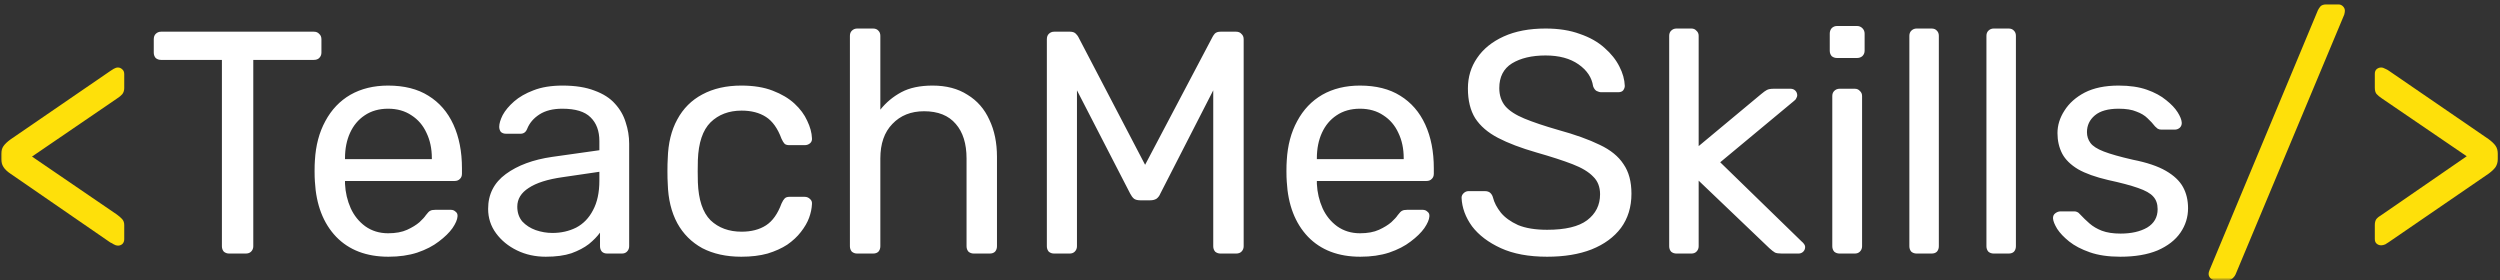 <?xml version="1.0" encoding="UTF-8"?> <svg xmlns="http://www.w3.org/2000/svg" width="464" height="52" viewBox="0 0 464 52" fill="none"><rect x="0" y="0" width="464" height="52" fill="#333333" stroke="none"/><g clip-path="url(#clip0_332_27)"><mask id="mask0_332_27" style="mask-type:luminance" maskUnits="userSpaceOnUse" x="0" y="0" width="464" height="52"><path d="M464 0H0V52H464V0Z" fill="white"></path></mask><g mask="url(#mask0_332_27)"><path d="M21.881 45.589C21.646 45.589 21.391 45.511 21.117 45.354C20.881 45.197 20.666 45.079 20.47 45.001L1.94 32.236C1.352 31.844 0.921 31.432 0.646 31.001C0.372 30.569 0.234 30.099 0.234 29.589V28.53C0.234 27.981 0.372 27.511 0.646 27.118C0.921 26.726 1.352 26.314 1.94 25.883L20.47 13.177C20.666 13.059 20.881 12.922 21.117 12.765C21.391 12.608 21.646 12.53 21.881 12.53C22.195 12.53 22.47 12.648 22.705 12.883C22.94 13.079 23.058 13.373 23.058 13.765V16.354C23.058 16.785 22.94 17.158 22.705 17.471C22.47 17.746 22.136 18.02 21.705 18.295L5.94 29.059L21.705 39.824C22.136 40.138 22.47 40.432 22.705 40.707C22.94 40.981 23.058 41.334 23.058 41.765V44.413C23.058 44.765 22.94 45.059 22.705 45.295C22.47 45.491 22.195 45.589 21.881 45.589ZM411.094 52.001C410.78 52.001 410.505 51.883 410.27 51.648C410.035 51.413 409.917 51.138 409.917 50.824C409.917 50.628 409.976 50.393 410.094 50.118L430.211 1.883C430.329 1.648 430.486 1.412 430.682 1.177C430.917 0.942 431.27 0.824 431.741 0.824H434.035C434.349 0.824 434.623 0.942 434.858 1.177C435.094 1.412 435.211 1.687 435.211 2.001C435.211 2.158 435.172 2.393 435.094 2.707L414.917 50.942C414.839 51.138 414.682 51.354 414.447 51.589C414.211 51.863 413.858 52.001 413.388 52.001H411.094ZM441.942 45.53C441.628 45.53 441.354 45.432 441.118 45.236C440.883 45.04 440.766 44.746 440.766 44.354V41.765C440.766 41.295 440.864 40.922 441.06 40.648C441.295 40.373 441.648 40.099 442.118 39.824L457.824 29.001L442.118 18.295C441.648 17.981 441.295 17.687 441.06 17.413C440.864 17.138 440.766 16.765 440.766 16.295V13.707C440.766 13.314 440.883 13.02 441.118 12.824C441.354 12.628 441.628 12.53 441.942 12.53C442.177 12.53 442.432 12.608 442.707 12.765C442.981 12.883 443.197 13.001 443.354 13.118L461.883 25.824C462.471 26.256 462.903 26.667 463.177 27.059C463.452 27.452 463.589 27.942 463.589 28.53V29.53C463.589 30.079 463.452 30.569 463.177 31.001C462.903 31.393 462.471 31.805 461.883 32.236L443.354 44.942C443.197 45.059 442.981 45.197 442.707 45.354C442.432 45.471 442.177 45.53 441.942 45.53Z" fill="#FEE00A"></path><path d="M42.539 47.059C42.147 47.059 41.814 46.942 41.539 46.707C41.304 46.432 41.186 46.099 41.186 45.707V11.118H29.892C29.5 11.118 29.167 11.001 28.892 10.765C28.657 10.491 28.539 10.158 28.539 9.765V7.295C28.539 6.863 28.657 6.53 28.892 6.295C29.167 6.02 29.5 5.883 29.892 5.883H58.245C58.676 5.883 59.01 6.02 59.245 6.295C59.52 6.53 59.657 6.863 59.657 7.295V9.765C59.657 10.158 59.52 10.491 59.245 10.765C59.01 11.001 58.676 11.118 58.245 11.118H47.01V45.707C47.01 46.099 46.873 46.432 46.598 46.707C46.363 46.942 46.029 47.059 45.598 47.059H42.539ZM72.092 47.648C68.014 47.648 64.778 46.413 62.386 43.942C59.994 41.432 58.68 38.02 58.445 33.707C58.406 33.197 58.386 32.55 58.386 31.765C58.386 30.942 58.406 30.275 58.445 29.765C58.602 26.981 59.249 24.55 60.386 22.471C61.523 20.354 63.072 18.726 65.033 17.589C67.033 16.452 69.367 15.883 72.033 15.883C75.014 15.883 77.504 16.511 79.504 17.765C81.543 19.02 83.092 20.805 84.151 23.118C85.21 25.432 85.739 28.138 85.739 31.236V32.236C85.739 32.667 85.602 33.001 85.327 33.236C85.092 33.471 84.778 33.589 84.386 33.589H64.033C64.033 33.628 64.033 33.707 64.033 33.824C64.033 33.942 64.033 34.04 64.033 34.118C64.112 35.726 64.465 37.236 65.092 38.648C65.719 40.02 66.621 41.138 67.798 42.001C69.014 42.863 70.425 43.295 72.033 43.295C73.445 43.295 74.621 43.079 75.563 42.648C76.504 42.216 77.269 41.746 77.857 41.236C78.445 40.687 78.837 40.256 79.033 39.942C79.386 39.471 79.661 39.197 79.857 39.118C80.053 39.001 80.367 38.942 80.798 38.942H83.68C84.033 38.942 84.327 39.059 84.563 39.295C84.837 39.491 84.955 39.785 84.915 40.177C84.876 40.765 84.563 41.491 83.974 42.354C83.386 43.177 82.543 44.001 81.445 44.824C80.386 45.648 79.053 46.334 77.445 46.883C75.876 47.393 74.092 47.648 72.092 47.648ZM64.033 29.53H80.151V29.354C80.151 27.589 79.817 26.02 79.151 24.648C78.523 23.275 77.602 22.197 76.386 21.413C75.17 20.589 73.719 20.177 72.033 20.177C70.347 20.177 68.896 20.589 67.68 21.413C66.504 22.197 65.602 23.275 64.974 24.648C64.347 26.02 64.033 27.589 64.033 29.354V29.53ZM101.302 47.648C99.341 47.648 97.557 47.256 95.949 46.471C94.341 45.687 93.047 44.628 92.067 43.295C91.086 41.962 90.596 40.452 90.596 38.765C90.596 36.059 91.694 33.903 93.89 32.295C96.086 30.687 98.949 29.628 102.479 29.118L111.243 27.883V26.177C111.243 24.295 110.694 22.824 109.596 21.765C108.538 20.707 106.793 20.177 104.361 20.177C102.636 20.177 101.224 20.53 100.126 21.236C99.028 21.942 98.263 22.844 97.831 23.942C97.596 24.53 97.184 24.824 96.596 24.824H93.949C93.518 24.824 93.184 24.707 92.949 24.471C92.753 24.197 92.655 23.883 92.655 23.53C92.655 22.942 92.871 22.216 93.302 21.354C93.773 20.491 94.478 19.648 95.42 18.824C96.361 18.001 97.557 17.314 99.008 16.765C100.498 16.177 102.302 15.883 104.42 15.883C106.773 15.883 108.753 16.197 110.361 16.824C111.969 17.413 113.224 18.216 114.126 19.236C115.067 20.256 115.734 21.413 116.126 22.707C116.557 24.001 116.773 25.314 116.773 26.648V45.707C116.773 46.099 116.636 46.432 116.361 46.707C116.126 46.942 115.812 47.059 115.42 47.059H112.714C112.283 47.059 111.949 46.942 111.714 46.707C111.479 46.432 111.361 46.099 111.361 45.707V43.177C110.851 43.883 110.165 44.589 109.302 45.295C108.44 45.962 107.361 46.53 106.067 47.001C104.773 47.432 103.185 47.648 101.302 47.648ZM102.538 43.236C104.145 43.236 105.616 42.903 106.949 42.236C108.283 41.53 109.322 40.452 110.067 39.001C110.851 37.55 111.243 35.726 111.243 33.53V31.883L104.42 32.883C101.636 33.275 99.537 33.942 98.126 34.883C96.714 35.785 96.008 36.942 96.008 38.354C96.008 39.452 96.322 40.373 96.949 41.118C97.616 41.824 98.439 42.354 99.42 42.707C100.44 43.059 101.479 43.236 102.538 43.236ZM137.582 47.648C134.798 47.648 132.386 47.118 130.347 46.059C128.347 44.962 126.798 43.413 125.7 41.413C124.602 39.373 124.014 36.942 123.935 34.118C123.896 33.53 123.876 32.746 123.876 31.765C123.876 30.785 123.896 30.001 123.935 29.413C124.014 26.589 124.602 24.177 125.7 22.177C126.798 20.138 128.347 18.589 130.347 17.53C132.386 16.432 134.798 15.883 137.582 15.883C139.857 15.883 141.798 16.197 143.406 16.824C145.053 17.452 146.406 18.256 147.465 19.236C148.523 20.216 149.308 21.275 149.817 22.413C150.366 23.55 150.661 24.628 150.7 25.648C150.739 26.04 150.621 26.354 150.347 26.589C150.072 26.824 149.739 26.942 149.347 26.942H146.523C146.131 26.942 145.837 26.863 145.641 26.707C145.445 26.511 145.249 26.197 145.053 25.765C144.347 23.844 143.386 22.491 142.17 21.707C140.955 20.922 139.445 20.53 137.641 20.53C135.288 20.53 133.366 21.256 131.876 22.707C130.425 24.158 129.641 26.491 129.523 29.707C129.484 31.118 129.484 32.491 129.523 33.824C129.641 37.079 130.425 39.432 131.876 40.883C133.366 42.295 135.288 43.001 137.641 43.001C139.445 43.001 140.955 42.608 142.17 41.824C143.386 41.04 144.347 39.687 145.053 37.765C145.249 37.334 145.445 37.02 145.641 36.824C145.837 36.628 146.131 36.53 146.523 36.53H149.347C149.739 36.53 150.072 36.667 150.347 36.942C150.621 37.177 150.739 37.491 150.7 37.883C150.661 38.707 150.484 39.55 150.17 40.413C149.857 41.275 149.347 42.158 148.641 43.059C147.974 43.922 147.131 44.707 146.112 45.413C145.092 46.079 143.876 46.628 142.465 47.059C141.053 47.452 139.425 47.648 137.582 47.648ZM159.097 47.059C158.705 47.059 158.372 46.942 158.097 46.707C157.862 46.432 157.744 46.099 157.744 45.707V6.648C157.744 6.256 157.862 5.942 158.097 5.707C158.372 5.432 158.705 5.295 159.097 5.295H162.039C162.47 5.295 162.803 5.432 163.039 5.707C163.274 5.942 163.391 6.256 163.391 6.648V20.354C164.45 19.02 165.744 17.942 167.274 17.118C168.803 16.295 170.744 15.883 173.097 15.883C175.646 15.883 177.803 16.452 179.568 17.589C181.372 18.687 182.725 20.236 183.627 22.236C184.568 24.197 185.039 26.491 185.039 29.118V45.707C185.039 46.099 184.921 46.432 184.686 46.707C184.45 46.942 184.117 47.059 183.686 47.059H180.744C180.352 47.059 180.019 46.942 179.744 46.707C179.509 46.432 179.391 46.099 179.391 45.707V29.413C179.391 26.667 178.725 24.53 177.391 23.001C176.058 21.432 174.097 20.648 171.509 20.648C169.078 20.648 167.117 21.432 165.627 23.001C164.137 24.53 163.391 26.667 163.391 29.413V45.707C163.391 46.099 163.274 46.432 163.039 46.707C162.803 46.942 162.47 47.059 162.039 47.059H159.097ZM195.649 47.059C195.257 47.059 194.923 46.942 194.649 46.707C194.414 46.432 194.296 46.099 194.296 45.707V7.295C194.296 6.863 194.414 6.53 194.649 6.295C194.923 6.02 195.257 5.883 195.649 5.883H198.59C199.061 5.883 199.414 6.001 199.649 6.236C199.884 6.471 200.041 6.667 200.119 6.824L212.531 30.589L225.061 6.824C225.139 6.667 225.276 6.471 225.472 6.236C225.708 6.001 226.061 5.883 226.531 5.883H229.414C229.845 5.883 230.178 6.02 230.414 6.295C230.688 6.53 230.825 6.863 230.825 7.295V45.707C230.825 46.099 230.688 46.432 230.414 46.707C230.178 46.942 229.845 47.059 229.414 47.059H226.531C226.139 47.059 225.806 46.942 225.531 46.707C225.296 46.432 225.178 46.099 225.178 45.707V16.765L215.355 35.942C215.198 36.334 214.963 36.648 214.649 36.883C214.335 37.079 213.943 37.177 213.472 37.177H211.649C211.139 37.177 210.747 37.079 210.472 36.883C210.198 36.648 209.963 36.334 209.766 35.942L199.884 16.765V45.707C199.884 46.099 199.747 46.432 199.472 46.707C199.237 46.942 198.923 47.059 198.531 47.059H195.649ZM252.469 47.648C248.391 47.648 245.155 46.413 242.763 43.942C240.371 41.432 239.057 38.02 238.822 33.707C238.783 33.197 238.763 32.55 238.763 31.765C238.763 30.942 238.783 30.275 238.822 29.765C238.979 26.981 239.626 24.55 240.763 22.471C241.9 20.354 243.45 18.726 245.41 17.589C247.41 16.452 249.744 15.883 252.41 15.883C255.391 15.883 257.881 16.511 259.881 17.765C261.92 19.02 263.469 20.805 264.528 23.118C265.587 25.432 266.116 28.138 266.116 31.236V32.236C266.116 32.667 265.979 33.001 265.704 33.236C265.469 33.471 265.155 33.589 264.763 33.589H244.41C244.41 33.628 244.41 33.707 244.41 33.824C244.41 33.942 244.41 34.04 244.41 34.118C244.489 35.726 244.842 37.236 245.469 38.648C246.097 40.02 246.999 41.138 248.175 42.001C249.391 42.863 250.802 43.295 252.41 43.295C253.822 43.295 254.999 43.079 255.94 42.648C256.881 42.216 257.646 41.746 258.234 41.236C258.822 40.687 259.214 40.256 259.41 39.942C259.763 39.471 260.038 39.197 260.234 39.118C260.43 39.001 260.744 38.942 261.175 38.942H264.057C264.41 38.942 264.704 39.059 264.94 39.295C265.214 39.491 265.332 39.785 265.293 40.177C265.253 40.765 264.94 41.491 264.351 42.354C263.763 43.177 262.92 44.001 261.822 44.824C260.763 45.648 259.43 46.334 257.822 46.883C256.253 47.393 254.469 47.648 252.469 47.648ZM244.41 29.53H260.528V29.354C260.528 27.589 260.195 26.02 259.528 24.648C258.9 23.275 257.979 22.197 256.763 21.413C255.548 20.589 254.097 20.177 252.41 20.177C250.724 20.177 249.273 20.589 248.057 21.413C246.881 22.197 245.979 23.275 245.351 24.648C244.724 26.02 244.41 27.589 244.41 29.354V29.53ZM287.15 47.648C283.738 47.648 280.875 47.118 278.561 46.059C276.248 45.001 274.463 43.648 273.209 42.001C271.993 40.314 271.346 38.55 271.267 36.707C271.267 36.393 271.385 36.118 271.62 35.883C271.895 35.608 272.209 35.471 272.561 35.471H275.561C276.032 35.471 276.385 35.589 276.62 35.824C276.856 36.059 277.012 36.334 277.091 36.648C277.326 37.589 277.816 38.53 278.561 39.471C279.307 40.373 280.365 41.138 281.738 41.765C283.15 42.354 284.954 42.648 287.15 42.648C290.522 42.648 292.993 42.059 294.561 40.883C296.169 39.667 296.973 38.059 296.973 36.059C296.973 34.687 296.542 33.589 295.679 32.765C294.856 31.903 293.581 31.138 291.856 30.471C290.13 29.805 287.895 29.079 285.15 28.295C282.287 27.471 279.914 26.569 278.032 25.589C276.15 24.608 274.738 23.393 273.797 21.942C272.895 20.491 272.444 18.648 272.444 16.413C272.444 14.295 273.012 12.412 274.15 10.765C275.287 9.079 276.934 7.746 279.091 6.765C281.248 5.785 283.836 5.295 286.856 5.295C289.287 5.295 291.405 5.628 293.209 6.295C295.052 6.922 296.581 7.785 297.797 8.883C299.012 9.942 299.934 11.099 300.561 12.354C301.189 13.569 301.522 14.765 301.561 15.942C301.561 16.216 301.463 16.491 301.267 16.765C301.071 17.001 300.758 17.118 300.326 17.118H297.209C296.934 17.118 296.64 17.04 296.326 16.883C296.052 16.726 295.836 16.432 295.679 16.001C295.444 14.393 294.542 13.04 292.973 11.942C291.405 10.844 289.365 10.295 286.856 10.295C284.307 10.295 282.228 10.785 280.62 11.765C279.052 12.746 278.267 14.275 278.267 16.354C278.267 17.687 278.64 18.805 279.385 19.707C280.13 20.569 281.307 21.334 282.914 22.001C284.522 22.667 286.62 23.373 289.209 24.118C292.346 24.981 294.914 25.903 296.914 26.883C298.914 27.824 300.385 29.02 301.326 30.471C302.307 31.883 302.797 33.707 302.797 35.942C302.797 38.413 302.15 40.53 300.856 42.295C299.561 44.02 297.738 45.354 295.385 46.295C293.071 47.197 290.326 47.648 287.15 47.648ZM311.154 47.059C310.762 47.059 310.428 46.942 310.154 46.707C309.919 46.432 309.801 46.099 309.801 45.707V6.648C309.801 6.256 309.919 5.942 310.154 5.707C310.428 5.432 310.762 5.295 311.154 5.295H313.919C314.311 5.295 314.624 5.432 314.86 5.707C315.134 5.942 315.272 6.256 315.272 6.648V27.118L326.86 17.471C327.33 17.079 327.683 16.824 327.919 16.707C328.193 16.55 328.624 16.471 329.213 16.471H332.33C332.683 16.471 332.977 16.589 333.213 16.824C333.448 17.059 333.566 17.354 333.566 17.707C333.566 17.863 333.507 18.04 333.389 18.236C333.311 18.432 333.134 18.628 332.86 18.824L319.272 30.118L334.33 44.765C334.801 45.158 335.036 45.511 335.036 45.824C335.036 46.177 334.919 46.471 334.683 46.707C334.448 46.942 334.154 47.059 333.801 47.059H330.742C330.154 47.059 329.723 47.001 329.448 46.883C329.173 46.726 328.821 46.452 328.389 46.059L315.272 33.53V45.707C315.272 46.099 315.134 46.432 314.86 46.707C314.624 46.942 314.311 47.059 313.919 47.059H311.154ZM341.426 47.059C341.034 47.059 340.7 46.942 340.426 46.707C340.191 46.432 340.073 46.099 340.073 45.707V17.824C340.073 17.432 340.191 17.118 340.426 16.883C340.7 16.608 341.034 16.471 341.426 16.471H344.249C344.642 16.471 344.955 16.608 345.191 16.883C345.465 17.118 345.602 17.432 345.602 17.824V45.707C345.602 46.099 345.465 46.432 345.191 46.707C344.955 46.942 344.642 47.059 344.249 47.059H341.426ZM340.955 10.765C340.563 10.765 340.23 10.648 339.955 10.412C339.72 10.138 339.602 9.805 339.602 9.412V6.236C339.602 5.844 339.72 5.51 339.955 5.236C340.23 4.961 340.563 4.824 340.955 4.824H344.661C345.053 4.824 345.387 4.961 345.661 5.236C345.936 5.51 346.073 5.844 346.073 6.236V9.412C346.073 9.805 345.936 10.138 345.661 10.412C345.387 10.648 345.053 10.765 344.661 10.765H340.955ZM355.731 47.059C355.339 47.059 355.006 46.942 354.731 46.707C354.496 46.432 354.378 46.099 354.378 45.707V6.648C354.378 6.256 354.496 5.942 354.731 5.707C355.006 5.432 355.339 5.295 355.731 5.295H358.496C358.927 5.295 359.26 5.432 359.496 5.707C359.731 5.942 359.849 6.256 359.849 6.648V45.707C359.849 46.099 359.731 46.432 359.496 46.707C359.26 46.942 358.927 47.059 358.496 47.059H355.731ZM370.035 47.059C369.643 47.059 369.309 46.942 369.035 46.707C368.8 46.432 368.682 46.099 368.682 45.707V6.648C368.682 6.256 368.8 5.942 369.035 5.707C369.309 5.432 369.643 5.295 370.035 5.295H372.8C373.231 5.295 373.564 5.432 373.8 5.707C374.035 5.942 374.152 6.256 374.152 6.648V45.707C374.152 46.099 374.035 46.432 373.8 46.707C373.564 46.942 373.231 47.059 372.8 47.059H370.035ZM393.515 47.648C391.319 47.648 389.437 47.373 387.868 46.824C386.299 46.275 385.025 45.608 384.044 44.824C383.064 44.04 382.319 43.256 381.809 42.471C381.339 41.687 381.084 41.059 381.044 40.589C381.005 40.158 381.143 39.824 381.456 39.589C381.77 39.354 382.084 39.236 382.397 39.236H385.044C385.241 39.236 385.397 39.275 385.515 39.354C385.672 39.393 385.868 39.55 386.103 39.824C386.613 40.373 387.182 40.922 387.809 41.471C388.437 42.02 389.201 42.471 390.103 42.824C391.044 43.177 392.201 43.354 393.574 43.354C395.574 43.354 397.221 42.981 398.515 42.236C399.809 41.452 400.456 40.314 400.456 38.824C400.456 37.844 400.182 37.059 399.633 36.471C399.123 35.883 398.182 35.354 396.809 34.883C395.476 34.413 393.633 33.922 391.28 33.413C388.927 32.863 387.064 32.197 385.692 31.413C384.319 30.589 383.339 29.628 382.75 28.53C382.162 27.393 381.868 26.118 381.868 24.707C381.868 23.256 382.299 21.863 383.162 20.53C384.025 19.158 385.28 18.04 386.927 17.177C388.613 16.314 390.711 15.883 393.221 15.883C395.26 15.883 397.005 16.138 398.456 16.648C399.907 17.158 401.103 17.805 402.044 18.589C402.986 19.334 403.692 20.079 404.162 20.824C404.633 21.569 404.888 22.197 404.927 22.707C404.966 23.099 404.848 23.432 404.574 23.707C404.299 23.942 403.986 24.059 403.633 24.059H401.162C400.888 24.059 400.652 24.001 400.456 23.883C400.299 23.765 400.143 23.628 399.986 23.471C399.593 22.962 399.123 22.452 398.574 21.942C398.064 21.432 397.378 21.02 396.515 20.707C395.692 20.354 394.593 20.177 393.221 20.177C391.26 20.177 389.79 20.589 388.809 21.413C387.829 22.236 387.339 23.275 387.339 24.53C387.339 25.275 387.554 25.942 387.986 26.53C388.417 27.118 389.241 27.648 390.456 28.118C391.672 28.589 393.476 29.099 395.868 29.648C398.456 30.158 400.495 30.844 401.986 31.707C403.476 32.569 404.535 33.569 405.162 34.707C405.79 35.844 406.103 37.158 406.103 38.648C406.103 40.295 405.633 41.805 404.692 43.177C403.75 44.55 402.339 45.648 400.456 46.471C398.574 47.256 396.26 47.648 393.515 47.648Z" fill="white"></path></g></g><defs><clipPath id="clip0_332_27"><rect width="464" height="52" fill="white"></rect></clipPath></defs></svg> 